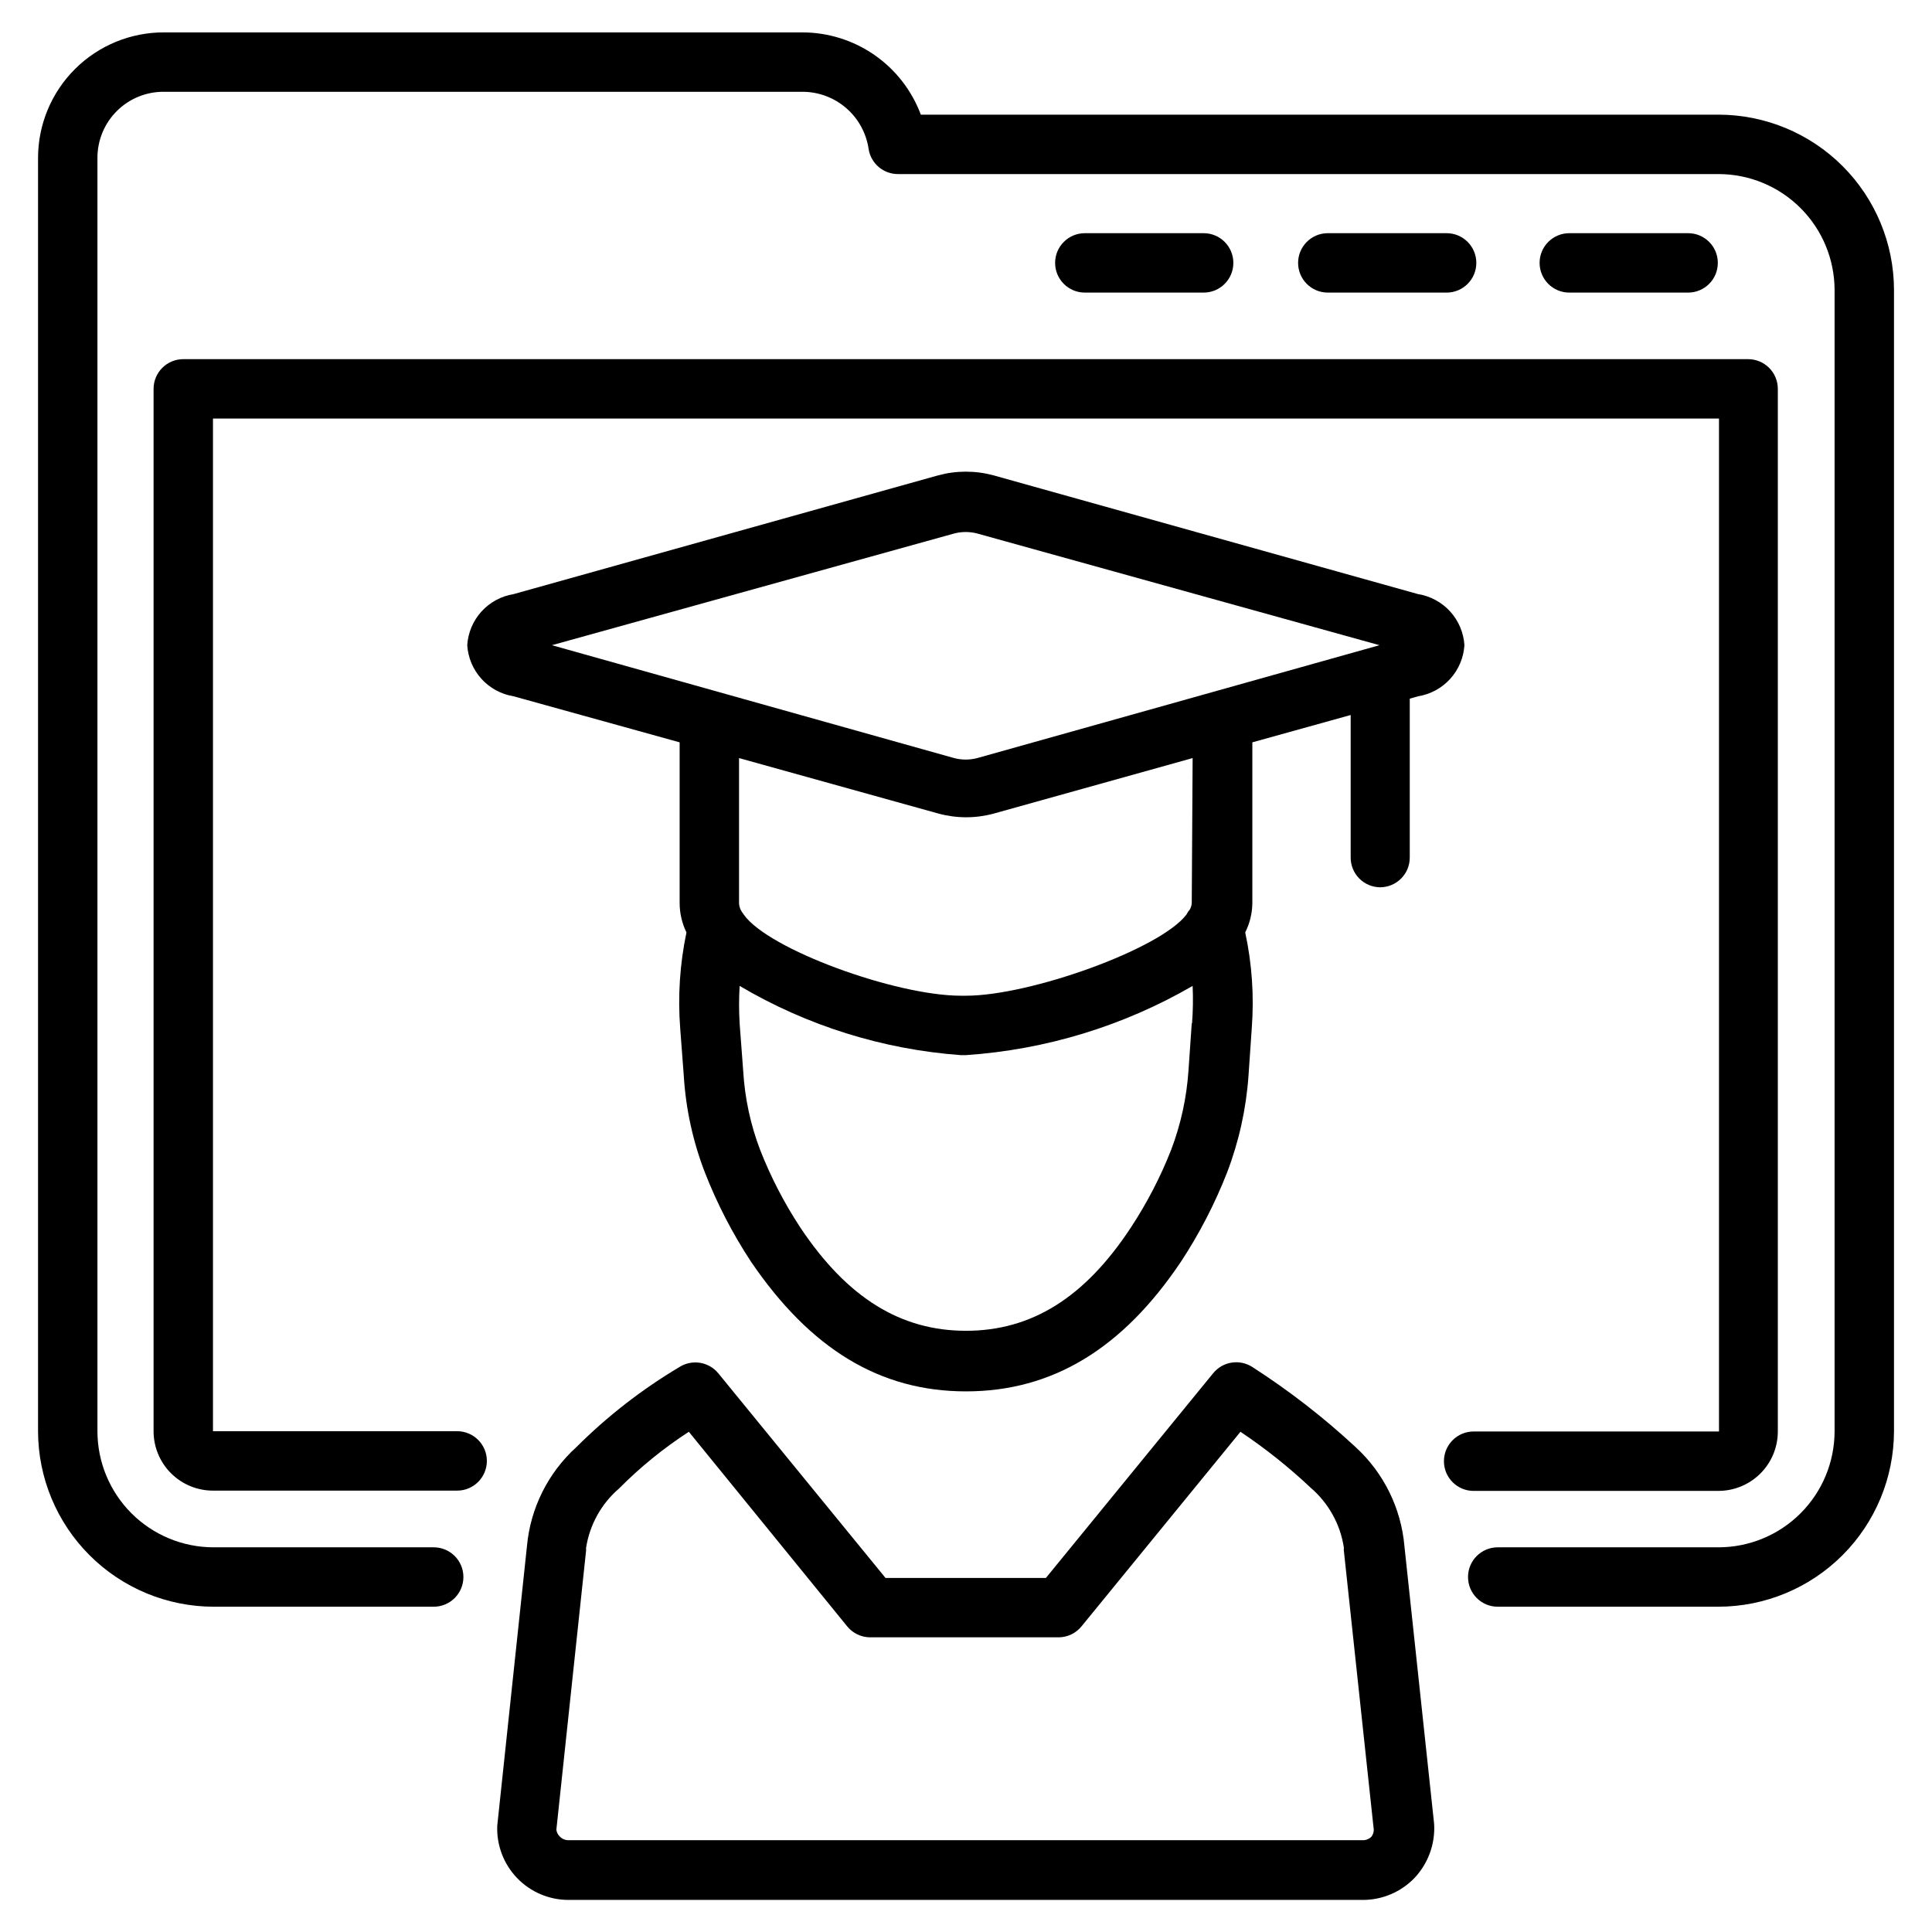 <?xml version="1.0" encoding="UTF-8"?>
<!-- Uploaded to: SVG Repo, www.svgrepo.com, Generator: SVG Repo Mixer Tools -->
<svg fill="#000000" width="800px" height="800px" version="1.1" viewBox="144 144 512 512" xmlns="http://www.w3.org/2000/svg">
 <g>
  <path d="m503.2 527.45c-8.461-7.848-17.602-14.934-27.312-21.176-3.379-2.184-7.859-1.469-10.395 1.656l-44.316 54.238h-42.508l-44.32-54.238c-2.488-3.019-6.812-3.758-10.156-1.734-10.008 5.945-19.238 13.109-27.473 21.332-7.492 6.793-12.156 16.148-13.07 26.215l-7.871 74.074v0.004c-0.215 5.144 1.68 10.156 5.246 13.871 3.57 3.715 8.496 5.812 13.648 5.809h210.57c5.144-0.016 10.059-2.121 13.621-5.828 3.633-3.852 5.512-9.039 5.195-14.324l-7.871-73.602v-0.004c-0.875-10.082-5.512-19.469-12.992-26.293zm4.25 103.28h0.004c-0.602 0.613-1.426 0.953-2.285 0.945h-210.5c-0.859 0.008-1.684-0.332-2.285-0.945-0.512-0.477-0.844-1.117-0.945-1.809l7.871-73.918h0.004c0.012-0.262 0.012-0.527 0-0.789 0.941-6.121 4.039-11.703 8.738-15.742 5.609-5.66 11.812-10.699 18.496-15.035l41.961 51.559c1.48 1.828 3.707 2.898 6.059 2.914h49.988c2.356-0.016 4.578-1.086 6.062-2.914l42.117-51.562-0.004 0.004c6.625 4.43 12.867 9.406 18.66 14.875 4.695 4.039 7.793 9.625 8.734 15.746-0.012 0.262-0.012 0.523 0 0.785l7.871 73.445 0.004 0.004c0.168 0.852-0.031 1.738-0.551 2.438z"/>
  <path d="m599.4 174.39h-211.37c-2.394-6.414-6.695-11.941-12.324-15.84-5.629-3.898-12.316-5.981-19.16-5.965h-169.09c-8.832-0.023-17.309 3.465-23.566 9.695-6.262 6.231-9.789 14.691-9.809 23.523v337.47c0.02 12.332 4.926 24.156 13.648 32.875 8.719 8.719 20.543 13.629 32.875 13.648h58.332c4.348 0 7.871-3.523 7.871-7.871 0-4.348-3.523-7.871-7.871-7.871h-58.332c-8.164 0-15.992-3.242-21.766-9.016-5.773-5.773-9.016-13.602-9.016-21.766v-337.47c0-4.664 1.863-9.133 5.176-12.414 3.309-3.281 7.797-5.106 12.457-5.062h169.33c4.227 0.031 8.301 1.57 11.492 4.34 3.191 2.773 5.285 6.594 5.906 10.773 0.586 3.883 3.945 6.738 7.871 6.691h217.35c8.148 0 15.965 3.234 21.734 8.988 5.769 5.754 9.023 13.562 9.043 21.715v302.44c0 8.164-3.242 15.992-9.016 21.766-5.769 5.773-13.602 9.016-21.762 9.016h-58.492c-4.348 0-7.871 3.523-7.871 7.871 0 4.348 3.523 7.871 7.871 7.871h58.492c12.332-0.02 24.152-4.93 32.871-13.648 8.723-8.719 13.629-20.543 13.652-32.875v-302.44c-0.023-12.324-4.934-24.141-13.656-32.848s-20.543-13.598-32.867-13.598z"/>
  <path d="m599.4 539.1c4.176 0 8.18-1.66 11.133-4.613 2.949-2.949 4.609-6.957 4.609-11.133v-276.3c0-2.09-0.828-4.094-2.305-5.566-1.477-1.477-3.481-2.309-5.566-2.309h-414.7c-4.348 0-7.871 3.527-7.871 7.875v276.23c0 4.176 1.656 8.18 4.609 11.133s6.957 4.613 11.133 4.613h64.711c4.348 0 7.871-3.527 7.871-7.875 0-4.344-3.523-7.871-7.871-7.871h-64.711v-268.36h399.11v268.44l-65.023-0.004c-4.348 0-7.871 3.527-7.871 7.875 0 4.348 3.523 7.871 7.871 7.871z"/>
  <path d="m462.98 221.54c4.348 0 7.871-3.523 7.871-7.871 0-4.348-3.523-7.871-7.871-7.871h-31.488c-4.348 0-7.875 3.523-7.875 7.871 0 4.348 3.527 7.871 7.875 7.871z"/>
  <path d="m527.37 221.54c4.348 0 7.871-3.523 7.871-7.871 0-4.348-3.523-7.871-7.871-7.871h-31.488c-4.348 0-7.871 3.523-7.871 7.871 0 4.348 3.523 7.871 7.871 7.871z"/>
  <path d="m591.37 221.54c4.348 0 7.871-3.523 7.871-7.871 0-4.348-3.523-7.871-7.871-7.871h-31.488c-4.348 0-7.871 3.523-7.871 7.871 0 4.348 3.523 7.871 7.871 7.871z"/>
  <path d="m509.73 379.14c2.09 0 4.09-0.828 5.566-2.305 1.477-1.477 2.305-3.481 2.305-5.566v-42.117l2.203-0.629h0.004c3.277-0.527 6.277-2.156 8.512-4.617 2.231-2.461 3.559-5.606 3.766-8.922-0.207-3.316-1.535-6.461-3.766-8.922-2.234-2.461-5.234-4.09-8.512-4.617l-112.57-31.488c-4.769-1.285-9.797-1.285-14.566 0l-112.57 31.488h0.004c-3.281 0.527-6.281 2.156-8.516 4.617-2.231 2.461-3.559 5.606-3.766 8.922 0.207 3.316 1.535 6.461 3.766 8.922 2.234 2.461 5.234 4.09 8.516 4.617l44.004 12.203v42.508c-0.004 2.727 0.617 5.422 1.809 7.871-1.762 8.383-2.32 16.969-1.652 25.508l0.945 12.516c0.539 8.766 2.426 17.395 5.59 25.586 3.231 8.273 7.32 16.191 12.199 23.613 15.742 23.145 34.164 34.402 56.992 34.402s41.484-11.258 56.992-34.402h0.004c4.875-7.426 8.965-15.34 12.203-23.613 3.137-8.203 5.047-16.824 5.668-25.586l0.867-12.594h-0.004c0.656-8.516 0.074-17.082-1.73-25.43 1.227-2.441 1.875-5.137 1.891-7.871v-42.508l26.055-7.242v37.707c-0.02 2.086 0.789 4.098 2.25 5.59 1.461 1.488 3.457 2.34 5.543 2.359zm-112.88-93.754c2.012-0.531 4.125-0.531 6.137 0l106.59 29.598-106.59 29.914c-2.012 0.527-4.125 0.527-6.137 0l-106.59-29.914zm62.977 129.81-0.867 12.516c-0.484 7.168-2.023 14.223-4.566 20.941-2.824 7.195-6.387 14.082-10.629 20.547-12.277 18.734-26.449 27.473-43.766 27.473-17.32 0-31.488-8.738-43.926-27.395-4.246-6.465-7.809-13.348-10.629-20.547-2.559-6.711-4.07-13.77-4.488-20.941l-0.945-12.594h0.004c-0.203-3.305-0.203-6.617 0-9.918 17.848 10.543 37.891 16.82 58.566 18.34h1.418c21.16-1.438 41.707-7.711 60.062-18.34 0.148 3.305 0.098 6.617-0.156 9.918zm0-31.883h-0.004c-0.031 0.582-0.191 1.145-0.469 1.656-0.367 0.434-0.684 0.91-0.945 1.414-6.93 9.133-41.406 21.492-58.41 21.492h-1.34c-17.32 0-51.09-12.281-57.543-21.492l-0.551-0.789v0.004c-0.406-0.641-0.652-1.371-0.711-2.125v-38.574l52.898 14.719h0.004c4.766 1.289 9.793 1.289 14.562 0l52.742-14.719z"/>
 </g>
</svg>